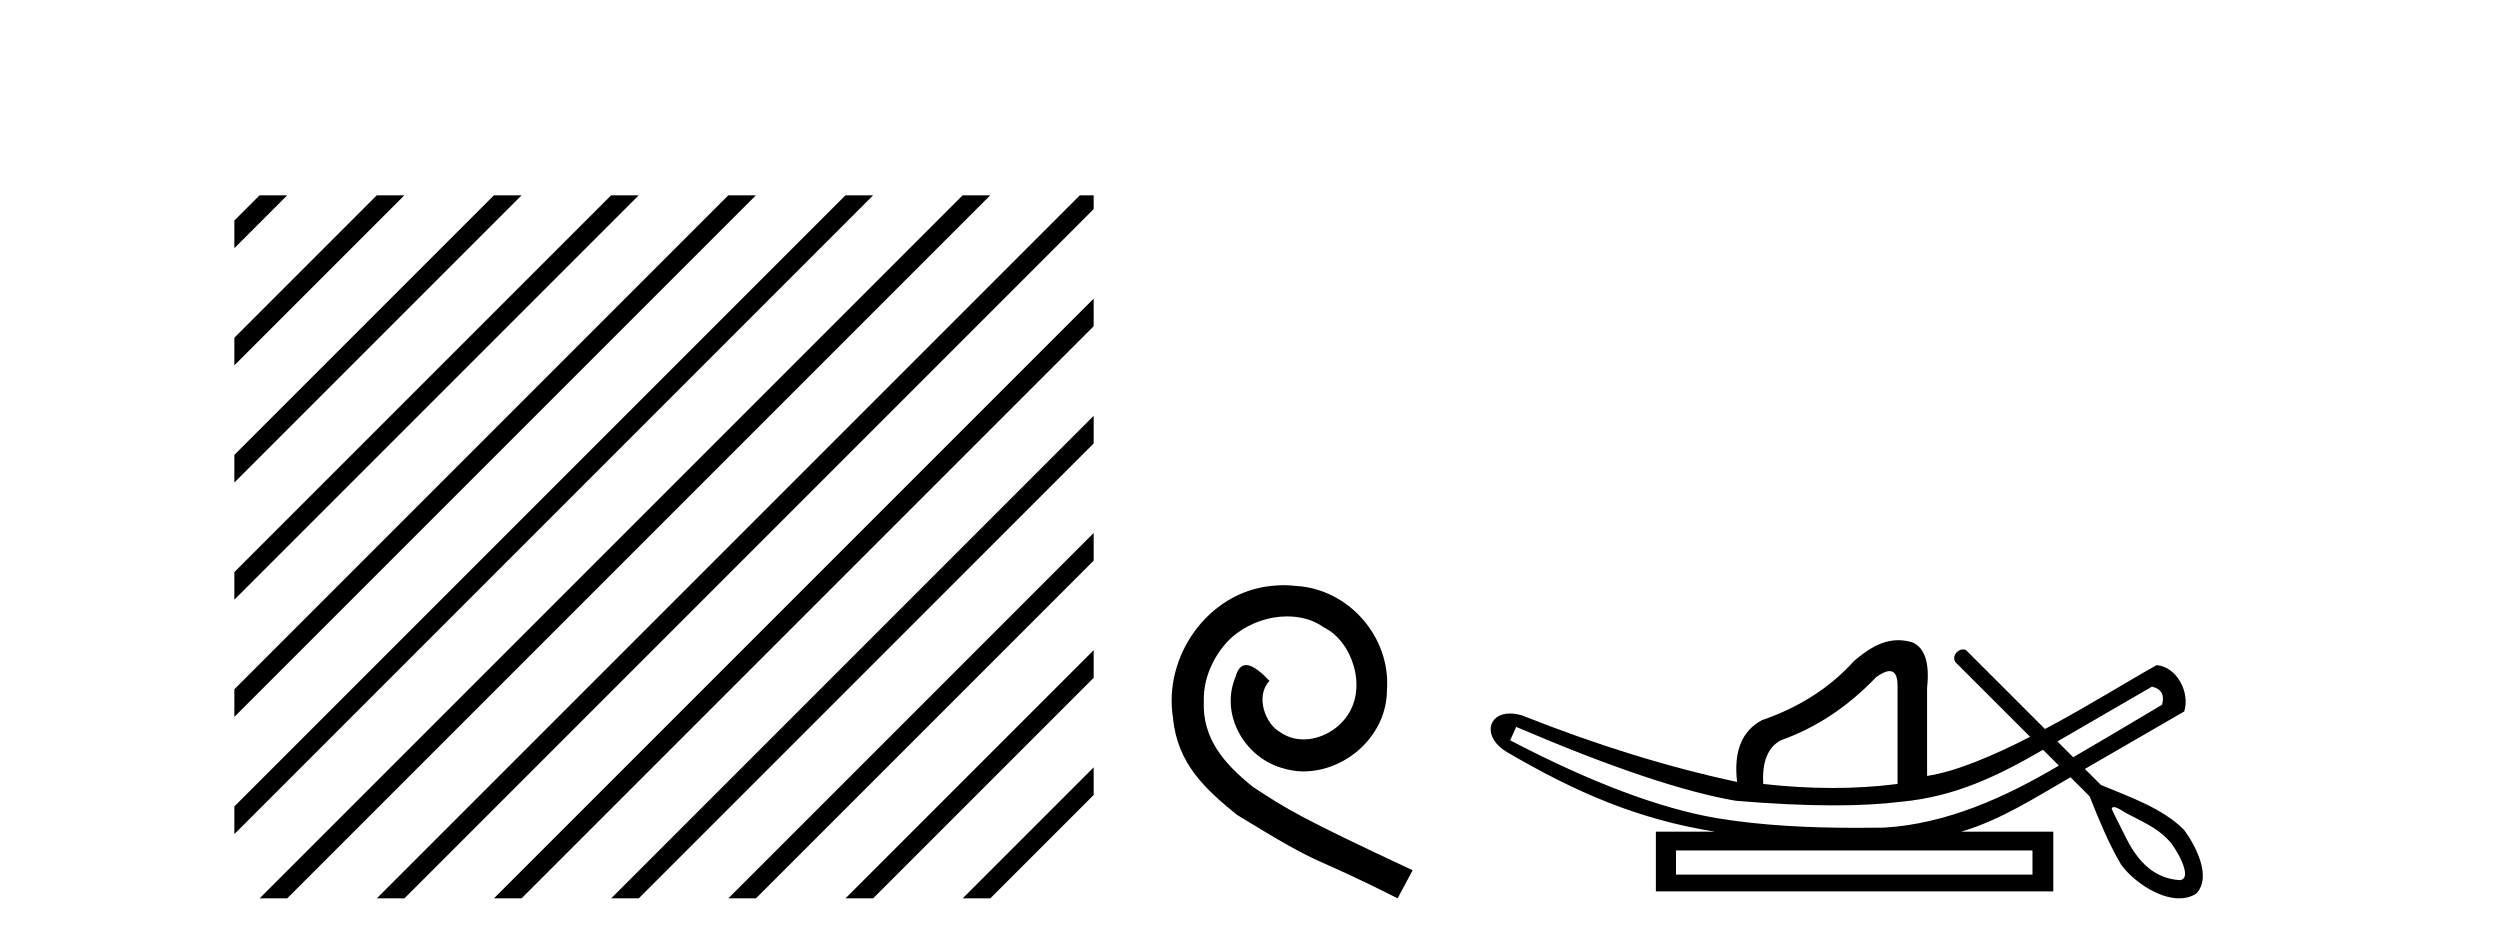 <?xml version='1.0' encoding='UTF-8' standalone='yes'?><svg xmlns='http://www.w3.org/2000/svg' xmlns:xlink='http://www.w3.org/1999/xlink' width='108.0' height='41.0' ><path d='M 11.215 8.437 L 10.124 9.528 L 10.124 10.721 L 12.11 8.735 L 12.408 8.437 ZM 16.277 8.437 L 10.124 14.59 L 10.124 14.59 L 10.124 15.783 L 17.172 8.735 L 17.47 8.437 ZM 21.339 8.437 L 10.124 19.652 L 10.124 19.652 L 10.124 20.845 L 10.124 20.845 L 22.234 8.735 L 22.532 8.437 ZM 26.401 8.437 L 10.124 24.714 L 10.124 24.714 L 10.124 25.907 L 10.124 25.907 L 27.296 8.735 L 27.594 8.437 ZM 31.463 8.437 L 10.124 29.776 L 10.124 29.776 L 10.124 30.969 L 10.124 30.969 L 32.358 8.735 L 32.656 8.437 ZM 36.525 8.437 L 10.124 34.838 L 10.124 34.838 L 10.124 36.031 L 10.124 36.031 L 37.42 8.735 L 37.719 8.437 ZM 41.587 8.437 L 11.513 38.511 L 11.513 38.511 L 11.215 38.809 L 12.408 38.809 L 42.482 8.735 L 42.781 8.437 ZM 46.65 8.437 L 16.575 38.511 L 16.575 38.511 L 16.277 38.809 L 17.47 38.809 L 47.246 9.033 L 47.246 8.437 ZM 47.246 12.902 L 21.637 38.511 L 21.637 38.511 L 21.339 38.809 L 22.532 38.809 L 47.246 14.095 L 47.246 12.902 ZM 47.246 17.964 L 26.7 38.511 L 26.7 38.511 L 26.401 38.809 L 27.594 38.809 L 47.246 19.158 L 47.246 17.964 ZM 47.246 23.026 L 31.762 38.511 L 31.463 38.809 L 32.656 38.809 L 47.246 24.22 L 47.246 23.026 ZM 47.246 28.089 L 36.824 38.511 L 36.525 38.809 L 37.719 38.809 L 47.246 29.282 L 47.246 29.282 L 47.246 28.089 ZM 47.246 33.151 L 41.886 38.511 L 41.587 38.809 L 42.781 38.809 L 47.246 34.344 L 47.246 33.151 Z' style='fill:#000000;stroke:none' /><path d='M 55.457 25.279 C 55.269 25.279 55.081 25.297 54.893 25.314 C 52.177 25.604 50.247 28.354 50.674 31.019 C 50.862 33.001 52.092 34.111 53.441 35.205 C 57.456 37.665 56.328 36.759 60.377 38.809 L 61.026 37.596 C 56.209 35.341 55.628 34.983 54.124 33.992 C 52.895 33.001 51.921 31.908 52.006 30.251 C 51.972 29.106 52.655 27.927 53.424 27.364 C 54.039 26.902 54.825 26.629 55.594 26.629 C 56.174 26.629 56.721 26.766 57.199 27.107 C 58.412 27.705 59.079 29.687 58.19 30.934 C 57.78 31.532 57.046 31.942 56.311 31.942 C 55.952 31.942 55.594 31.839 55.286 31.617 C 54.671 31.276 54.21 30.08 54.842 29.414 C 54.552 29.106 54.142 28.73 53.834 28.73 C 53.629 28.73 53.475 28.884 53.373 29.243 C 52.69 30.883 53.783 32.745 55.423 33.189 C 55.713 33.274 56.004 33.326 56.294 33.326 C 58.173 33.326 59.916 31.754 59.916 29.807 C 60.087 27.534 58.276 25.45 56.004 25.314 C 55.833 25.297 55.645 25.279 55.457 25.279 Z' style='fill:#000000;stroke:none' /><path d='M 92.966 29.662 C 93.372 29.759 93.517 30.02 93.401 30.445 C 91.857 31.366 90.579 32.121 89.562 32.713 C 89.334 32.485 89.107 32.258 88.88 32.031 L 92.966 29.662 ZM 81.632 28.991 C 81.872 28.991 81.986 29.224 81.974 29.691 L 81.974 33.867 C 81.065 33.983 80.127 34.041 79.161 34.041 C 78.194 34.041 77.198 33.983 76.173 33.867 C 76.115 32.92 76.367 32.291 76.927 31.982 C 78.455 31.441 79.828 30.532 81.046 29.256 C 81.285 29.082 81.478 28.994 81.625 28.991 C 81.627 28.991 81.63 28.991 81.632 28.991 ZM 65.5 31.402 C 69.561 33.142 72.722 34.206 74.984 34.593 C 76.563 34.726 77.975 34.792 79.22 34.792 C 80.322 34.792 81.293 34.74 82.133 34.636 C 84.458 34.417 86.299 33.527 88.26 32.39 C 88.487 32.617 88.715 32.845 88.942 33.073 C 86.646 34.436 84.085 35.597 81.394 35.753 C 80.999 35.758 80.604 35.762 80.208 35.762 C 78.189 35.762 76.167 35.672 74.172 35.346 C 71.697 34.921 68.72 33.8 65.239 31.982 L 65.5 31.402 ZM 87.803 36.739 L 87.803 37.783 L 72.403 37.783 L 72.403 36.739 ZM 91.32 34.866 C 91.473 34.866 91.757 35.08 91.843 35.123 C 92.477 35.463 93.17 35.744 93.667 36.284 C 93.911 36.483 94.812 37.966 94.164 38.021 C 93.053 37.956 92.357 37.202 91.876 36.254 C 91.664 35.816 91.425 35.385 91.225 34.944 C 91.236 34.888 91.271 34.866 91.32 34.866 ZM 82.006 27.657 C 81.285 27.657 80.681 28.052 80.089 28.56 C 79.064 29.7 77.739 30.551 76.115 31.112 C 75.245 31.576 74.888 32.465 75.042 33.78 C 72.065 33.142 68.971 32.185 65.761 30.909 C 65.567 30.85 65.39 30.823 65.233 30.823 C 64.244 30.823 64.04 31.877 65.123 32.504 C 68.05 34.214 70.742 35.395 74.085 35.927 L 71.533 35.927 L 71.533 38.508 L 88.702 38.508 L 88.702 35.927 L 84.729 35.927 C 86.425 35.427 87.925 34.454 89.446 33.577 C 89.721 33.851 89.996 34.126 90.27 34.4 C 90.671 35.4 91.075 36.405 91.622 37.333 C 92.082 37.998 93.19 38.809 94.142 38.809 C 94.406 38.809 94.657 38.747 94.88 38.602 C 95.574 37.869 94.831 36.505 94.356 35.856 C 93.426 34.911 91.969 34.417 90.76 33.911 C 90.529 33.68 90.298 33.449 90.067 33.218 C 91.511 32.383 92.916 31.568 94.358 30.735 C 94.615 29.932 94.057 28.811 93.169 28.734 C 92.145 29.294 90.298 30.452 88.343 31.494 C 87.202 30.354 86.062 29.213 84.921 28.073 C 84.883 28.061 84.846 28.056 84.81 28.056 C 84.494 28.056 84.268 28.458 84.548 28.679 C 85.599 29.729 86.65 30.78 87.7 31.83 C 86.112 32.644 84.504 33.332 83.25 33.52 L 83.25 29.72 C 83.366 28.637 83.154 27.98 82.612 27.748 C 82.401 27.686 82.199 27.657 82.006 27.657 Z' style='fill:#000000;stroke:none' /></svg>